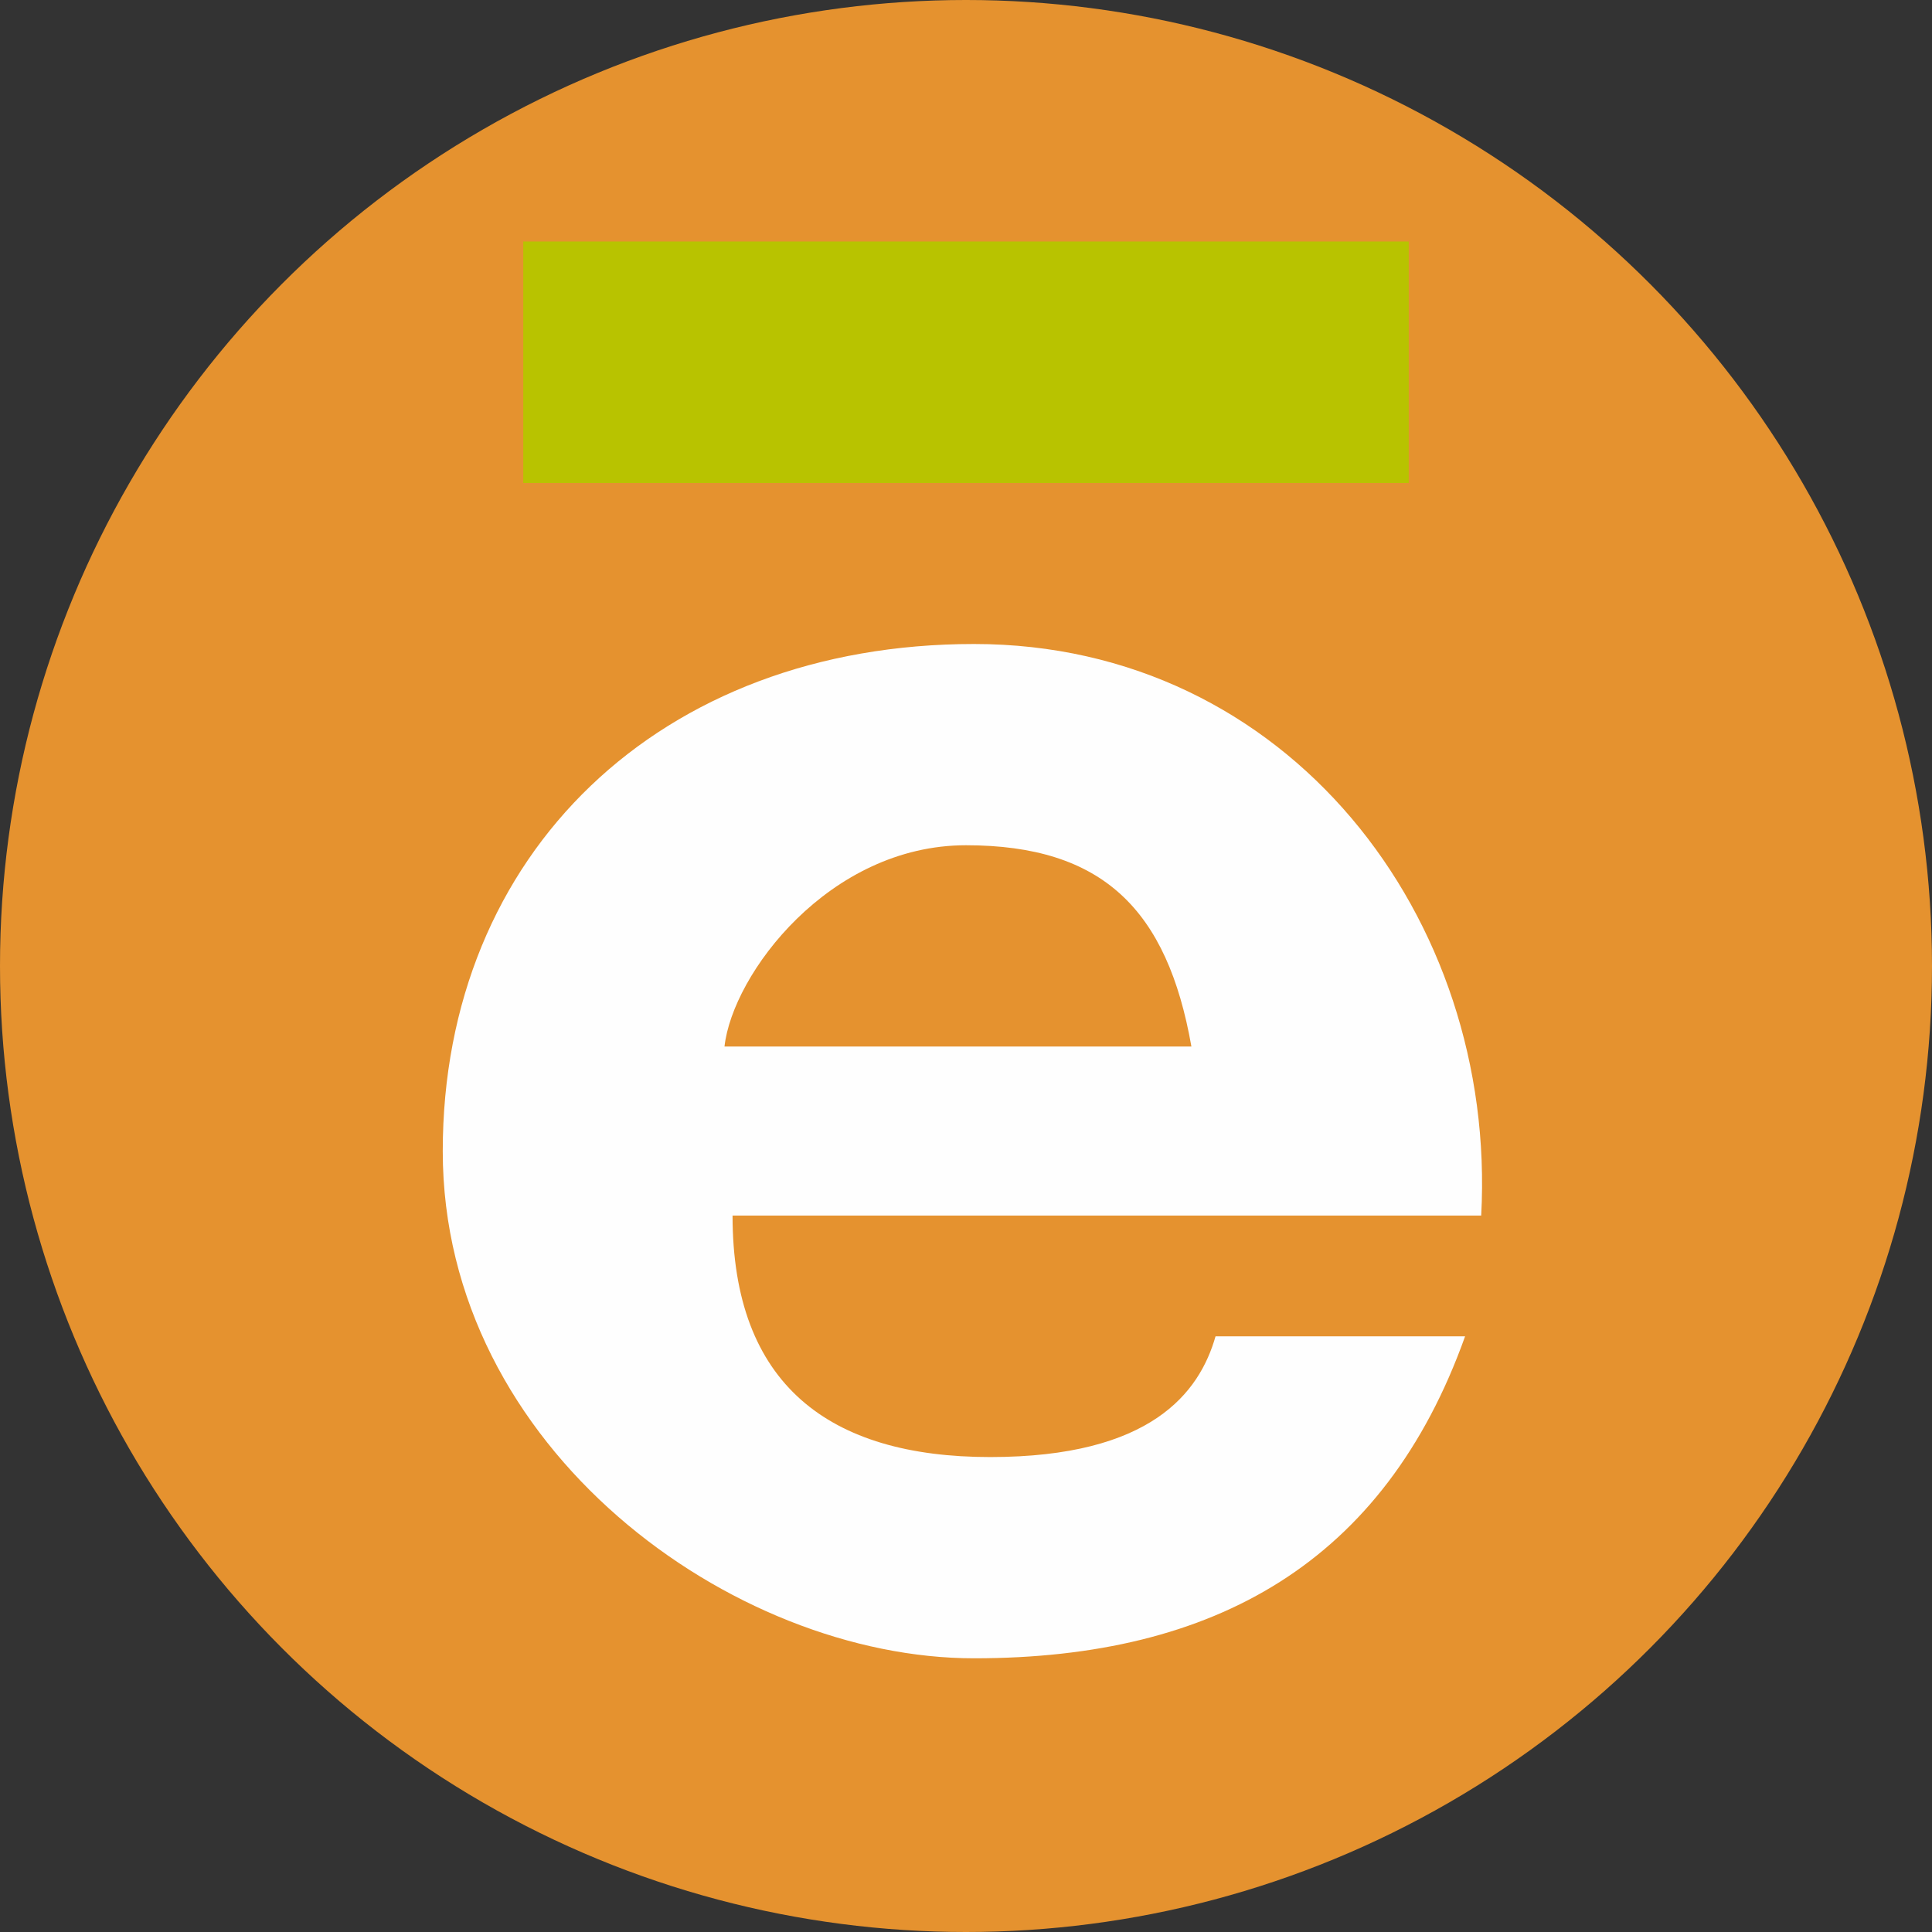 <?xml version="1.0" encoding="UTF-8"?>
<svg width="24px" height="24px" viewBox="0 0 24 24" version="1.1" xmlns="http://www.w3.org/2000/svg" xmlns:xlink="http://www.w3.org/1999/xlink">
    <rect x="0" y="0" width="24" height="24" fill="#333333" stroke="none"/>
    <!-- Generator: Sketch 53.2 (72643) - https://sketchapp.com -->
    <title>site-amber</title>
    <desc>Created with Sketch.</desc>
    <g id="Page-1" stroke="none" stroke-width="1" fill="none" fill-rule="evenodd">
        <g id="site-amber">
            <g id="sitemap-icon" fill="#E5922F" fill-rule="nonzero">
                <circle id="Oval-6" cx="12" cy="12" r="12"></circle>
            </g>
            <g id="Page-1-2" transform="translate(5, 3)">
                <g id="Group-3" transform="translate(0, 5)" fill="#FEFEFE">
                    <path d="M9.8,5 C9.5,3.3 8.7,2.5 7,2.5 C5.3,2.5 4.1,4.1 4,5 L9.8,5 Z M4.1,7.1 C4.1,9.2 5.3,10.1 7.3,10.1 C9.3,10.1 9.9,9.3 10.1,8.6 L13.2,8.6 C12.2,11.4 10.1,12.6 7.1,12.6 C4.1,12.6 0.5,10 0.5,6.3 C0.5,2.6 3.2,0 7.1,0 C11,0 13.6,3.4 13.4,7.1 L4.1,7.1 Z" id="Fill-1"></path>
                </g>
                <polygon id="Fill-4" fill="#B8C300" points="1.5 3 12.5 3 12.5 0 1.5 0"></polygon>
            </g>
        </g>
    </g>
</svg>